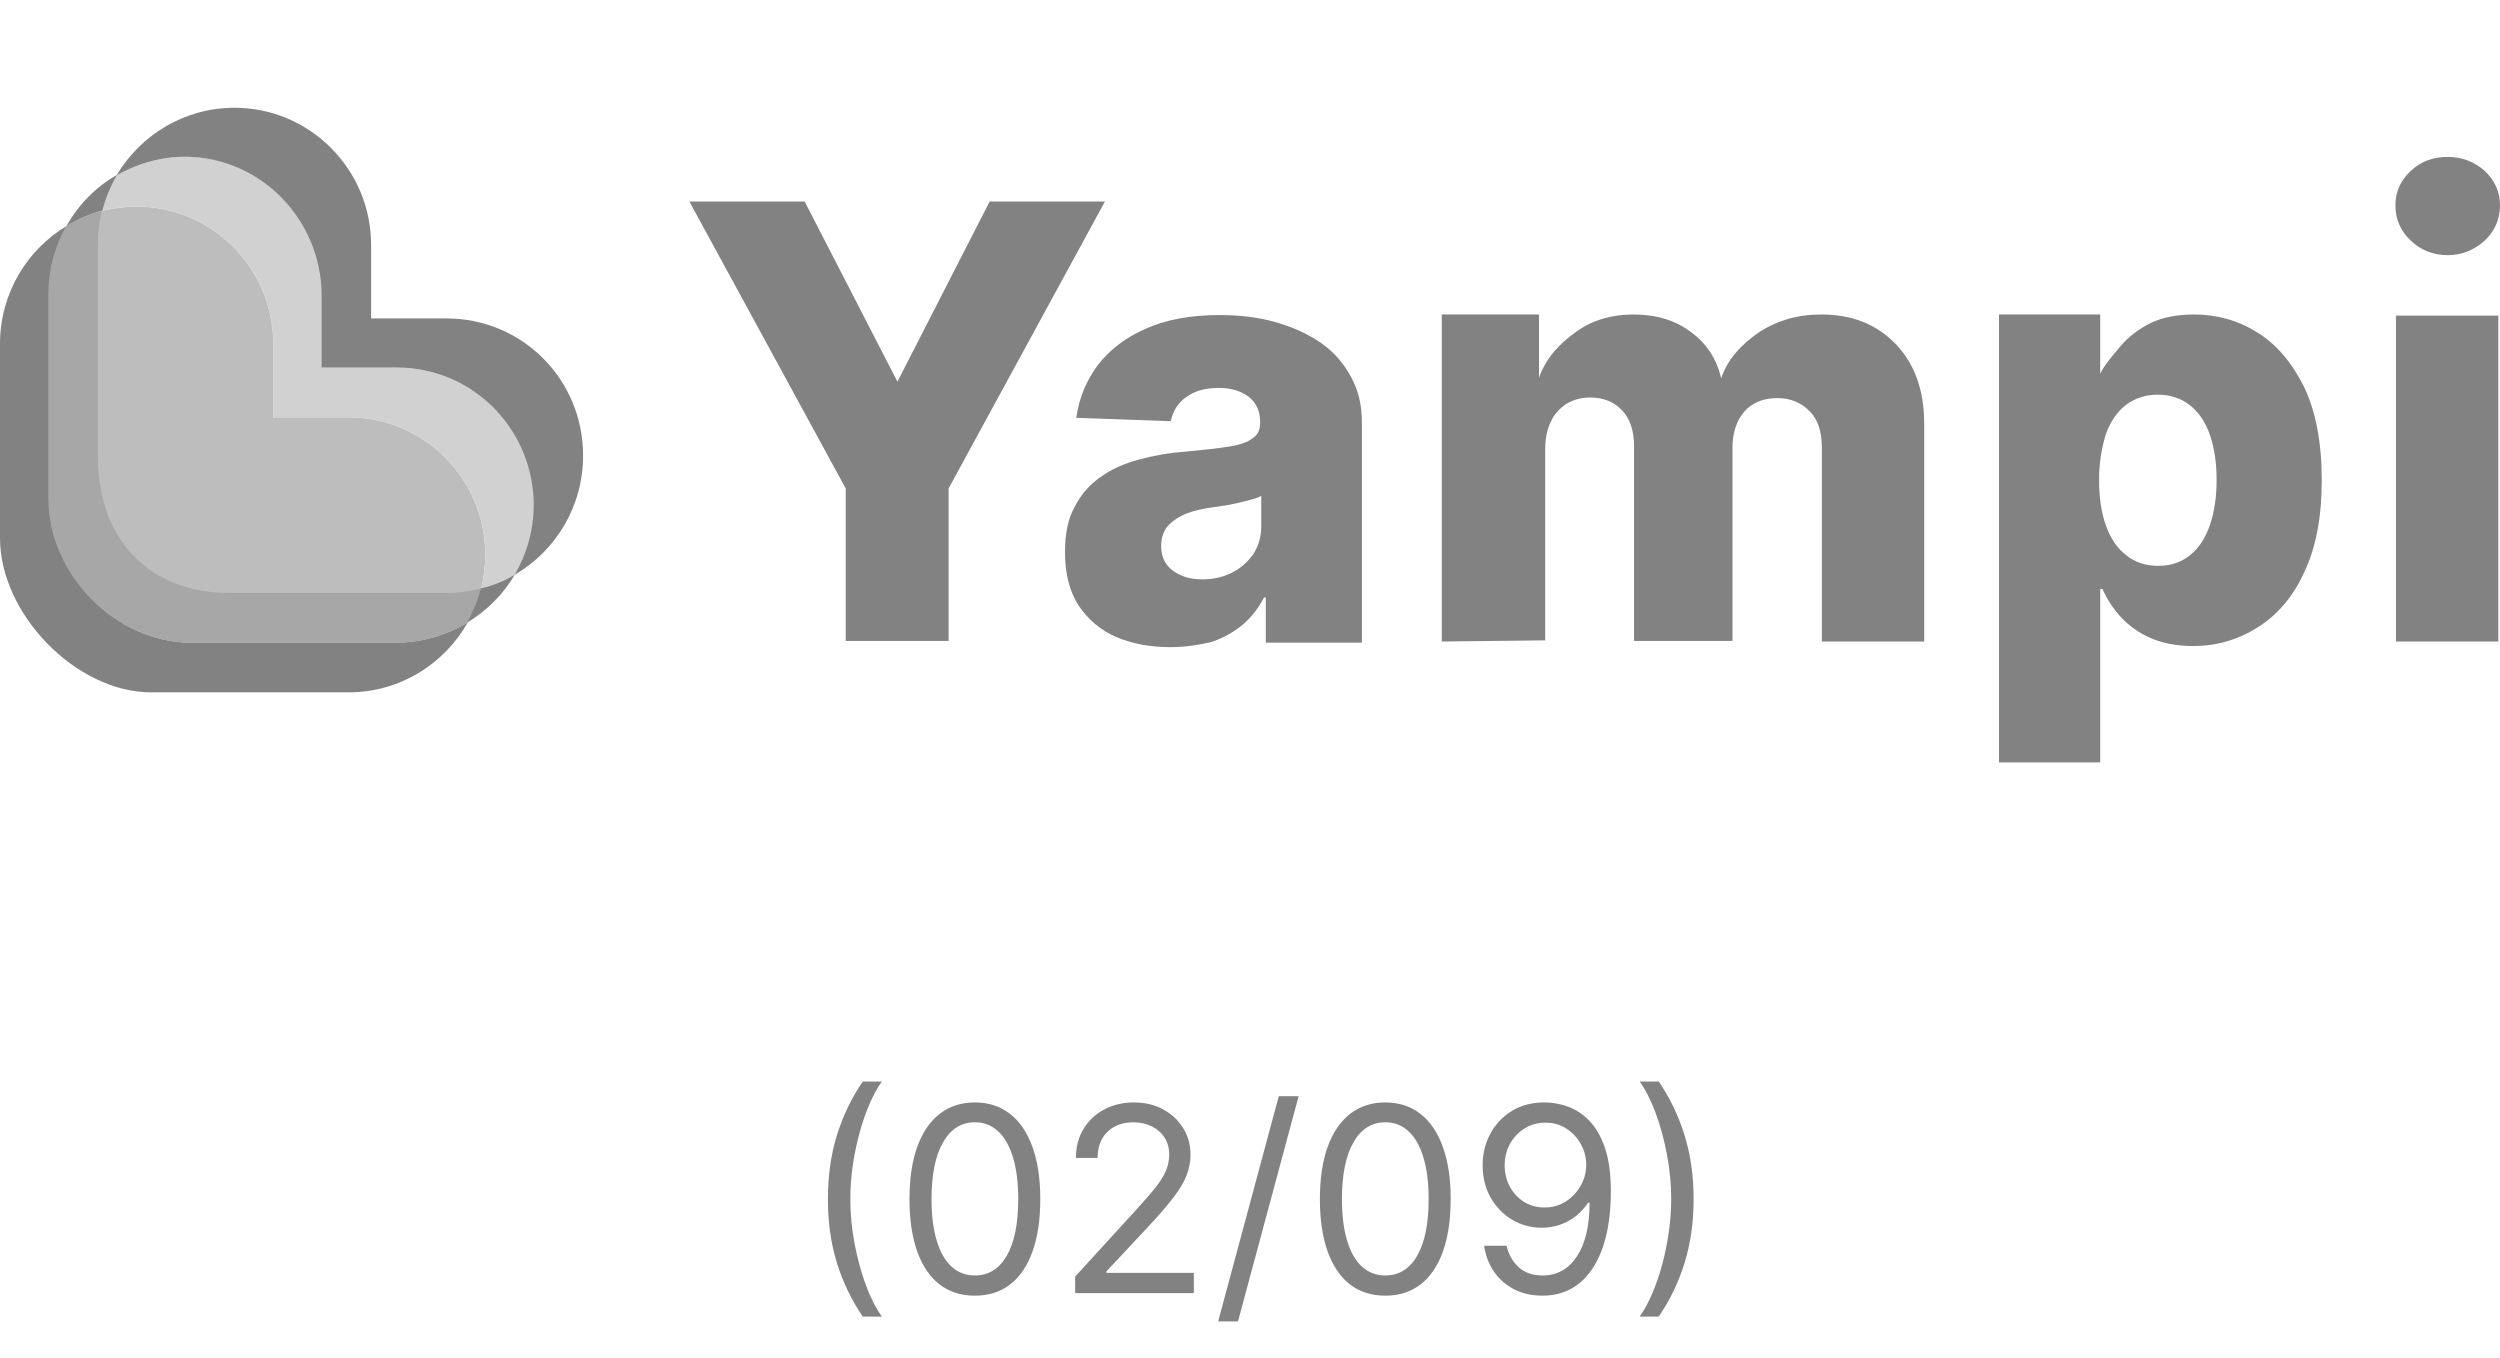 <svg xmlns="http://www.w3.org/2000/svg" width="116" height="63" viewBox="0 0 116 63" fill="none"><path d="M31.987 9.35H37.336L41.641 17.71L45.92 9.35H51.269L44.015 22.664V29.74H39.241V22.664L31.987 9.35Z" fill="#828282"></path><path d="M54.321 30.028C53.382 30.028 52.521 29.871 51.79 29.556C51.06 29.242 50.486 28.744 50.042 28.089C49.625 27.434 49.416 26.621 49.416 25.625C49.416 24.787 49.547 24.079 49.86 23.529C50.147 22.952 50.564 22.48 51.06 22.14C51.556 21.773 52.156 21.511 52.834 21.327C53.512 21.144 54.217 21.013 54.974 20.96C55.808 20.882 56.513 20.803 57.009 20.724C57.53 20.646 57.896 20.515 58.13 20.331C58.365 20.174 58.47 19.938 58.47 19.624V19.571C58.47 19.073 58.287 18.68 57.948 18.418C57.609 18.156 57.139 17.999 56.565 17.999C55.939 17.999 55.443 18.13 55.052 18.418C54.66 18.68 54.426 19.073 54.321 19.545L49.938 19.388C50.068 18.471 50.408 17.658 50.929 16.951C51.477 16.243 52.208 15.666 53.173 15.247C54.112 14.828 55.261 14.618 56.591 14.618C57.53 14.618 58.417 14.723 59.226 14.959C60.035 15.195 60.714 15.509 61.314 15.928C61.914 16.348 62.357 16.872 62.696 17.501C63.036 18.13 63.192 18.811 63.192 19.624V29.819H58.731V27.722H58.652C58.391 28.22 58.052 28.665 57.635 29.006C57.217 29.347 56.748 29.609 56.2 29.792C55.626 29.923 55 30.028 54.321 30.028ZM55.782 26.883C56.304 26.883 56.748 26.778 57.165 26.569C57.583 26.359 57.896 26.071 58.157 25.704C58.391 25.337 58.522 24.918 58.522 24.42V23.005C58.391 23.083 58.235 23.136 58.026 23.188C57.843 23.24 57.635 23.293 57.4 23.345C57.165 23.398 56.93 23.45 56.696 23.476C56.461 23.503 56.226 23.555 55.991 23.581C55.547 23.66 55.156 23.765 54.843 23.922C54.53 24.079 54.295 24.262 54.112 24.498C53.956 24.734 53.878 25.023 53.878 25.337C53.878 25.835 54.06 26.202 54.4 26.464C54.791 26.752 55.234 26.883 55.782 26.883Z" fill="#828282"></path><path d="M66.897 29.766V14.592H71.411V17.527C71.724 16.61 72.402 15.902 73.159 15.378C73.889 14.854 74.776 14.592 75.794 14.592C76.838 14.592 77.725 14.854 78.455 15.404C79.186 15.928 79.655 16.662 79.864 17.553C80.151 16.662 80.829 15.955 81.638 15.404C82.447 14.88 83.386 14.592 84.508 14.592C85.917 14.592 87.065 15.037 87.952 15.955C88.839 16.872 89.283 18.104 89.283 19.676V29.766H84.534V20.777C84.534 20.017 84.352 19.466 83.96 19.073C83.569 18.68 83.073 18.471 82.473 18.471C81.821 18.471 81.299 18.68 80.934 19.099C80.569 19.519 80.386 20.095 80.386 20.803V29.74H75.82V20.698C75.82 19.991 75.637 19.44 75.272 19.047C74.907 18.654 74.411 18.444 73.785 18.444C73.368 18.444 73.002 18.549 72.689 18.733C72.376 18.942 72.115 19.204 71.959 19.571C71.776 19.938 71.698 20.358 71.698 20.855V29.713L66.897 29.766Z" fill="#828282"></path><path d="M92.753 35.374V14.592H97.449V17.344C97.658 16.898 98.076 16.453 98.415 16.033C98.78 15.614 99.224 15.273 99.798 14.985C100.345 14.723 101.024 14.592 101.807 14.592C102.85 14.592 103.816 14.854 104.703 15.404C105.616 15.955 106.32 16.793 106.894 17.92C107.442 19.047 107.729 20.515 107.729 22.271C107.729 23.974 107.468 25.389 106.92 26.542C106.399 27.695 105.668 28.534 104.755 29.111C103.842 29.687 102.85 29.976 101.754 29.976C100.998 29.976 100.345 29.845 99.798 29.609C99.25 29.373 98.78 29.032 98.415 28.639C98.049 28.246 97.763 27.8 97.554 27.329H97.449V35.374H92.753ZM97.397 22.271C97.397 23.083 97.502 23.791 97.71 24.367C97.919 24.97 98.232 25.442 98.65 25.756C99.067 26.097 99.563 26.254 100.137 26.254C100.711 26.254 101.206 26.097 101.624 25.756C102.041 25.416 102.328 24.97 102.537 24.367C102.746 23.764 102.85 23.057 102.85 22.271C102.85 21.458 102.746 20.777 102.537 20.174C102.328 19.571 102.015 19.126 101.624 18.811C101.233 18.497 100.711 18.313 100.137 18.313C99.563 18.313 99.067 18.471 98.65 18.785C98.232 19.099 97.919 19.571 97.71 20.148C97.528 20.751 97.397 21.458 97.397 22.271Z" fill="#828282"></path><path d="M113.574 11.84C112.895 11.84 112.321 11.604 111.852 11.159C111.382 10.713 111.147 10.163 111.147 9.534C111.147 8.905 111.382 8.381 111.852 7.935C112.321 7.49 112.895 7.28 113.574 7.28C114.252 7.28 114.826 7.516 115.296 7.935C115.765 8.381 116 8.905 116 9.534C116 10.163 115.765 10.713 115.296 11.159C114.8 11.604 114.226 11.84 113.574 11.84Z" fill="#828282"></path><path d="M115.922 14.644H111.173V29.766H115.922V14.644Z" fill="#828282"></path><path d="M18.368 29.818C19.594 29.818 20.716 29.478 21.708 28.875C22.229 27.958 22.516 26.883 22.516 25.73C22.516 22.218 19.672 19.362 16.176 19.362H12.68V15.955C12.68 12.443 9.836 9.586 6.34 9.586C5.166 9.586 4.044 9.901 3.105 10.477C2.583 11.421 2.27 12.495 2.27 13.648V23.135C2.27 26.647 5.375 29.818 8.871 29.818H18.368Z" fill="#BDBDBD"></path><path d="M18.368 29.818H8.871C5.375 29.818 2.27 26.647 2.27 23.136V13.648C2.27 12.495 2.583 11.421 3.105 10.477C1.252 11.578 0 13.622 0 15.955V24.97C0 28.482 3.522 32.125 7.018 32.125H16.176C18.551 32.125 20.612 30.814 21.708 28.875C20.716 29.478 19.568 29.818 18.368 29.818Z" fill="#828282"></path><path d="M20.716 27.512H10.619C7.123 27.512 4.54 25.232 4.54 21.144V11.342C4.54 10.163 4.853 9.062 5.427 8.119C3.522 9.219 2.244 11.29 2.244 13.648V23.136C2.244 26.647 5.349 29.818 8.845 29.818H18.342C20.69 29.818 22.751 28.56 23.873 26.674C22.96 27.198 21.89 27.512 20.716 27.512Z" fill="#A7A7A7"></path><path d="M24.786 23.162C24.63 19.755 21.864 17.055 18.446 17.055H14.95V13.727C14.95 10.084 11.95 7.123 8.323 7.28C6.079 7.385 4.148 8.643 3.105 10.477C4.044 9.901 5.166 9.586 6.34 9.586C9.836 9.586 12.68 12.443 12.68 15.955V19.362H16.176C19.673 19.362 22.517 22.218 22.517 25.73C22.517 26.857 22.23 27.931 21.708 28.875C23.612 27.722 24.865 25.573 24.786 23.162Z" fill="#D1D1D1"></path><path d="M20.716 14.775H17.22V11.368C17.22 7.857 14.376 5 10.88 5C8.558 5 6.523 6.258 5.401 8.145C6.262 7.647 7.253 7.332 8.297 7.28C11.924 7.123 14.924 10.084 14.924 13.727V17.055H18.42C21.838 17.055 24.604 19.755 24.76 23.162C24.812 24.446 24.473 25.651 23.873 26.674C25.778 25.573 27.056 23.502 27.056 21.144C27.056 17.606 24.238 14.775 20.716 14.775Z" fill="#828282"></path><path d="M4.749 9.77C4.905 9.167 5.14 8.617 5.427 8.119C4.462 8.669 3.653 9.481 3.105 10.477C3.601 10.163 4.148 9.927 4.749 9.77Z" fill="#828282"></path><path d="M22.308 27.303C22.177 27.853 21.942 28.377 21.681 28.875C22.595 28.325 23.351 27.565 23.873 26.674C23.404 26.962 22.882 27.172 22.308 27.303Z" fill="#828282"></path><path d="M38.415 55.636C38.415 54.562 38.554 53.575 38.833 52.675C39.114 51.771 39.515 50.94 40.034 50.182H40.921C40.716 50.463 40.525 50.81 40.346 51.222C40.169 51.631 40.015 52.081 39.881 52.572C39.748 53.061 39.642 53.567 39.566 54.09C39.492 54.612 39.455 55.128 39.455 55.636C39.455 56.312 39.52 56.999 39.651 57.695C39.782 58.391 39.958 59.037 40.179 59.633C40.401 60.23 40.648 60.716 40.921 61.091H40.034C39.515 60.332 39.114 59.503 38.833 58.602C38.554 57.699 38.415 56.71 38.415 55.636ZM45.234 60.119C44.592 60.119 44.045 59.945 43.594 59.595C43.142 59.243 42.797 58.733 42.558 58.065C42.32 57.395 42.2 56.585 42.2 55.636C42.2 54.693 42.32 53.888 42.558 53.22C42.8 52.55 43.146 52.038 43.598 51.686C44.053 51.331 44.598 51.153 45.234 51.153C45.871 51.153 46.415 51.331 46.867 51.686C47.321 52.038 47.668 52.55 47.906 53.22C48.148 53.888 48.269 54.693 48.269 55.636C48.269 56.585 48.149 57.395 47.91 58.065C47.672 58.733 47.327 59.243 46.875 59.595C46.423 59.945 45.876 60.119 45.234 60.119ZM45.234 59.182C45.871 59.182 46.365 58.875 46.717 58.261C47.07 57.648 47.246 56.773 47.246 55.636C47.246 54.881 47.165 54.237 47.003 53.706C46.844 53.175 46.614 52.77 46.312 52.492C46.014 52.213 45.655 52.074 45.234 52.074C44.604 52.074 44.111 52.385 43.756 53.007C43.401 53.626 43.223 54.503 43.223 55.636C43.223 56.392 43.303 57.034 43.462 57.562C43.621 58.091 43.849 58.493 44.148 58.769C44.449 59.044 44.811 59.182 45.234 59.182ZM49.888 60V59.233L52.769 56.08C53.106 55.71 53.385 55.389 53.604 55.117C53.822 54.841 53.984 54.582 54.09 54.341C54.197 54.097 54.251 53.841 54.251 53.574C54.251 53.267 54.178 53.001 54.03 52.777C53.885 52.553 53.686 52.379 53.433 52.257C53.18 52.135 52.896 52.074 52.581 52.074C52.246 52.074 51.953 52.144 51.703 52.283C51.456 52.419 51.264 52.611 51.128 52.858C50.994 53.105 50.928 53.395 50.928 53.727H49.922C49.922 53.216 50.04 52.767 50.276 52.381C50.511 51.994 50.832 51.693 51.239 51.477C51.648 51.261 52.106 51.153 52.615 51.153C53.126 51.153 53.58 51.261 53.974 51.477C54.369 51.693 54.679 51.984 54.903 52.351C55.128 52.717 55.24 53.125 55.24 53.574C55.24 53.895 55.182 54.209 55.065 54.516C54.952 54.82 54.753 55.159 54.469 55.534C54.188 55.906 53.797 56.361 53.297 56.898L51.337 58.994V59.062H55.394V60H49.888ZM60.256 50.864L57.443 61.312H56.523L59.335 50.864H60.256ZM64.277 60.119C63.635 60.119 63.088 59.945 62.637 59.595C62.185 59.243 61.84 58.733 61.601 58.065C61.363 57.395 61.243 56.585 61.243 55.636C61.243 54.693 61.363 53.888 61.601 53.22C61.843 52.55 62.189 52.038 62.641 51.686C63.096 51.331 63.641 51.153 64.277 51.153C64.914 51.153 65.458 51.331 65.909 51.686C66.364 52.038 66.711 52.55 66.949 53.22C67.191 53.888 67.311 54.693 67.311 55.636C67.311 56.585 67.192 57.395 66.954 58.065C66.715 58.733 66.37 59.243 65.918 59.595C65.466 59.945 64.919 60.119 64.277 60.119ZM64.277 59.182C64.914 59.182 65.408 58.875 65.76 58.261C66.113 57.648 66.289 56.773 66.289 55.636C66.289 54.881 66.208 54.237 66.046 53.706C65.887 53.175 65.657 52.77 65.356 52.492C65.057 52.213 64.698 52.074 64.277 52.074C63.647 52.074 63.154 52.385 62.799 53.007C62.444 53.626 62.266 54.503 62.266 55.636C62.266 56.392 62.346 57.034 62.505 57.562C62.664 58.091 62.892 58.493 63.191 58.769C63.492 59.044 63.854 59.182 64.277 59.182ZM71.709 51.153C72.067 51.156 72.425 51.224 72.783 51.358C73.141 51.492 73.468 51.713 73.763 52.023C74.059 52.33 74.296 52.749 74.475 53.28C74.654 53.811 74.743 54.477 74.743 55.278C74.743 56.054 74.669 56.743 74.522 57.345C74.377 57.945 74.166 58.45 73.891 58.862C73.618 59.274 73.286 59.587 72.894 59.8C72.505 60.013 72.064 60.119 71.573 60.119C71.084 60.119 70.648 60.023 70.265 59.83C69.884 59.633 69.571 59.362 69.327 59.016C69.086 58.666 68.931 58.261 68.863 57.801H69.902C69.996 58.202 70.182 58.533 70.461 58.794C70.742 59.053 71.113 59.182 71.573 59.182C72.246 59.182 72.777 58.888 73.166 58.3C73.559 57.712 73.755 56.881 73.755 55.807H73.686C73.527 56.045 73.338 56.251 73.12 56.425C72.901 56.598 72.658 56.731 72.391 56.825C72.124 56.919 71.84 56.966 71.539 56.966C71.039 56.966 70.58 56.842 70.162 56.595C69.748 56.345 69.415 56.003 69.165 55.568C68.918 55.131 68.794 54.631 68.794 54.068C68.794 53.534 68.914 53.045 69.152 52.602C69.394 52.156 69.732 51.801 70.166 51.537C70.604 51.273 71.118 51.145 71.709 51.153ZM71.709 52.091C71.351 52.091 71.029 52.18 70.742 52.359C70.458 52.535 70.232 52.774 70.064 53.075C69.9 53.374 69.817 53.705 69.817 54.068C69.817 54.432 69.897 54.763 70.056 55.061C70.218 55.356 70.438 55.592 70.716 55.769C70.998 55.942 71.317 56.028 71.675 56.028C71.945 56.028 72.196 55.976 72.429 55.871C72.662 55.763 72.865 55.617 73.039 55.432C73.215 55.244 73.353 55.033 73.452 54.797C73.552 54.558 73.601 54.31 73.601 54.051C73.601 53.71 73.519 53.391 73.354 53.092C73.192 52.794 72.968 52.553 72.681 52.368C72.397 52.183 72.073 52.091 71.709 52.091ZM78.584 55.636C78.584 56.71 78.443 57.699 78.162 58.602C77.883 59.503 77.484 60.332 76.965 61.091H76.078C76.283 60.81 76.473 60.463 76.649 60.051C76.828 59.642 76.984 59.193 77.118 58.705C77.251 58.213 77.355 57.706 77.429 57.183C77.506 56.658 77.544 56.142 77.544 55.636C77.544 54.96 77.479 54.274 77.348 53.578C77.217 52.882 77.041 52.236 76.82 51.639C76.598 51.043 76.351 50.557 76.078 50.182H76.965C77.484 50.94 77.883 51.771 78.162 52.675C78.443 53.575 78.584 54.562 78.584 55.636Z" fill="#828282"></path></svg>